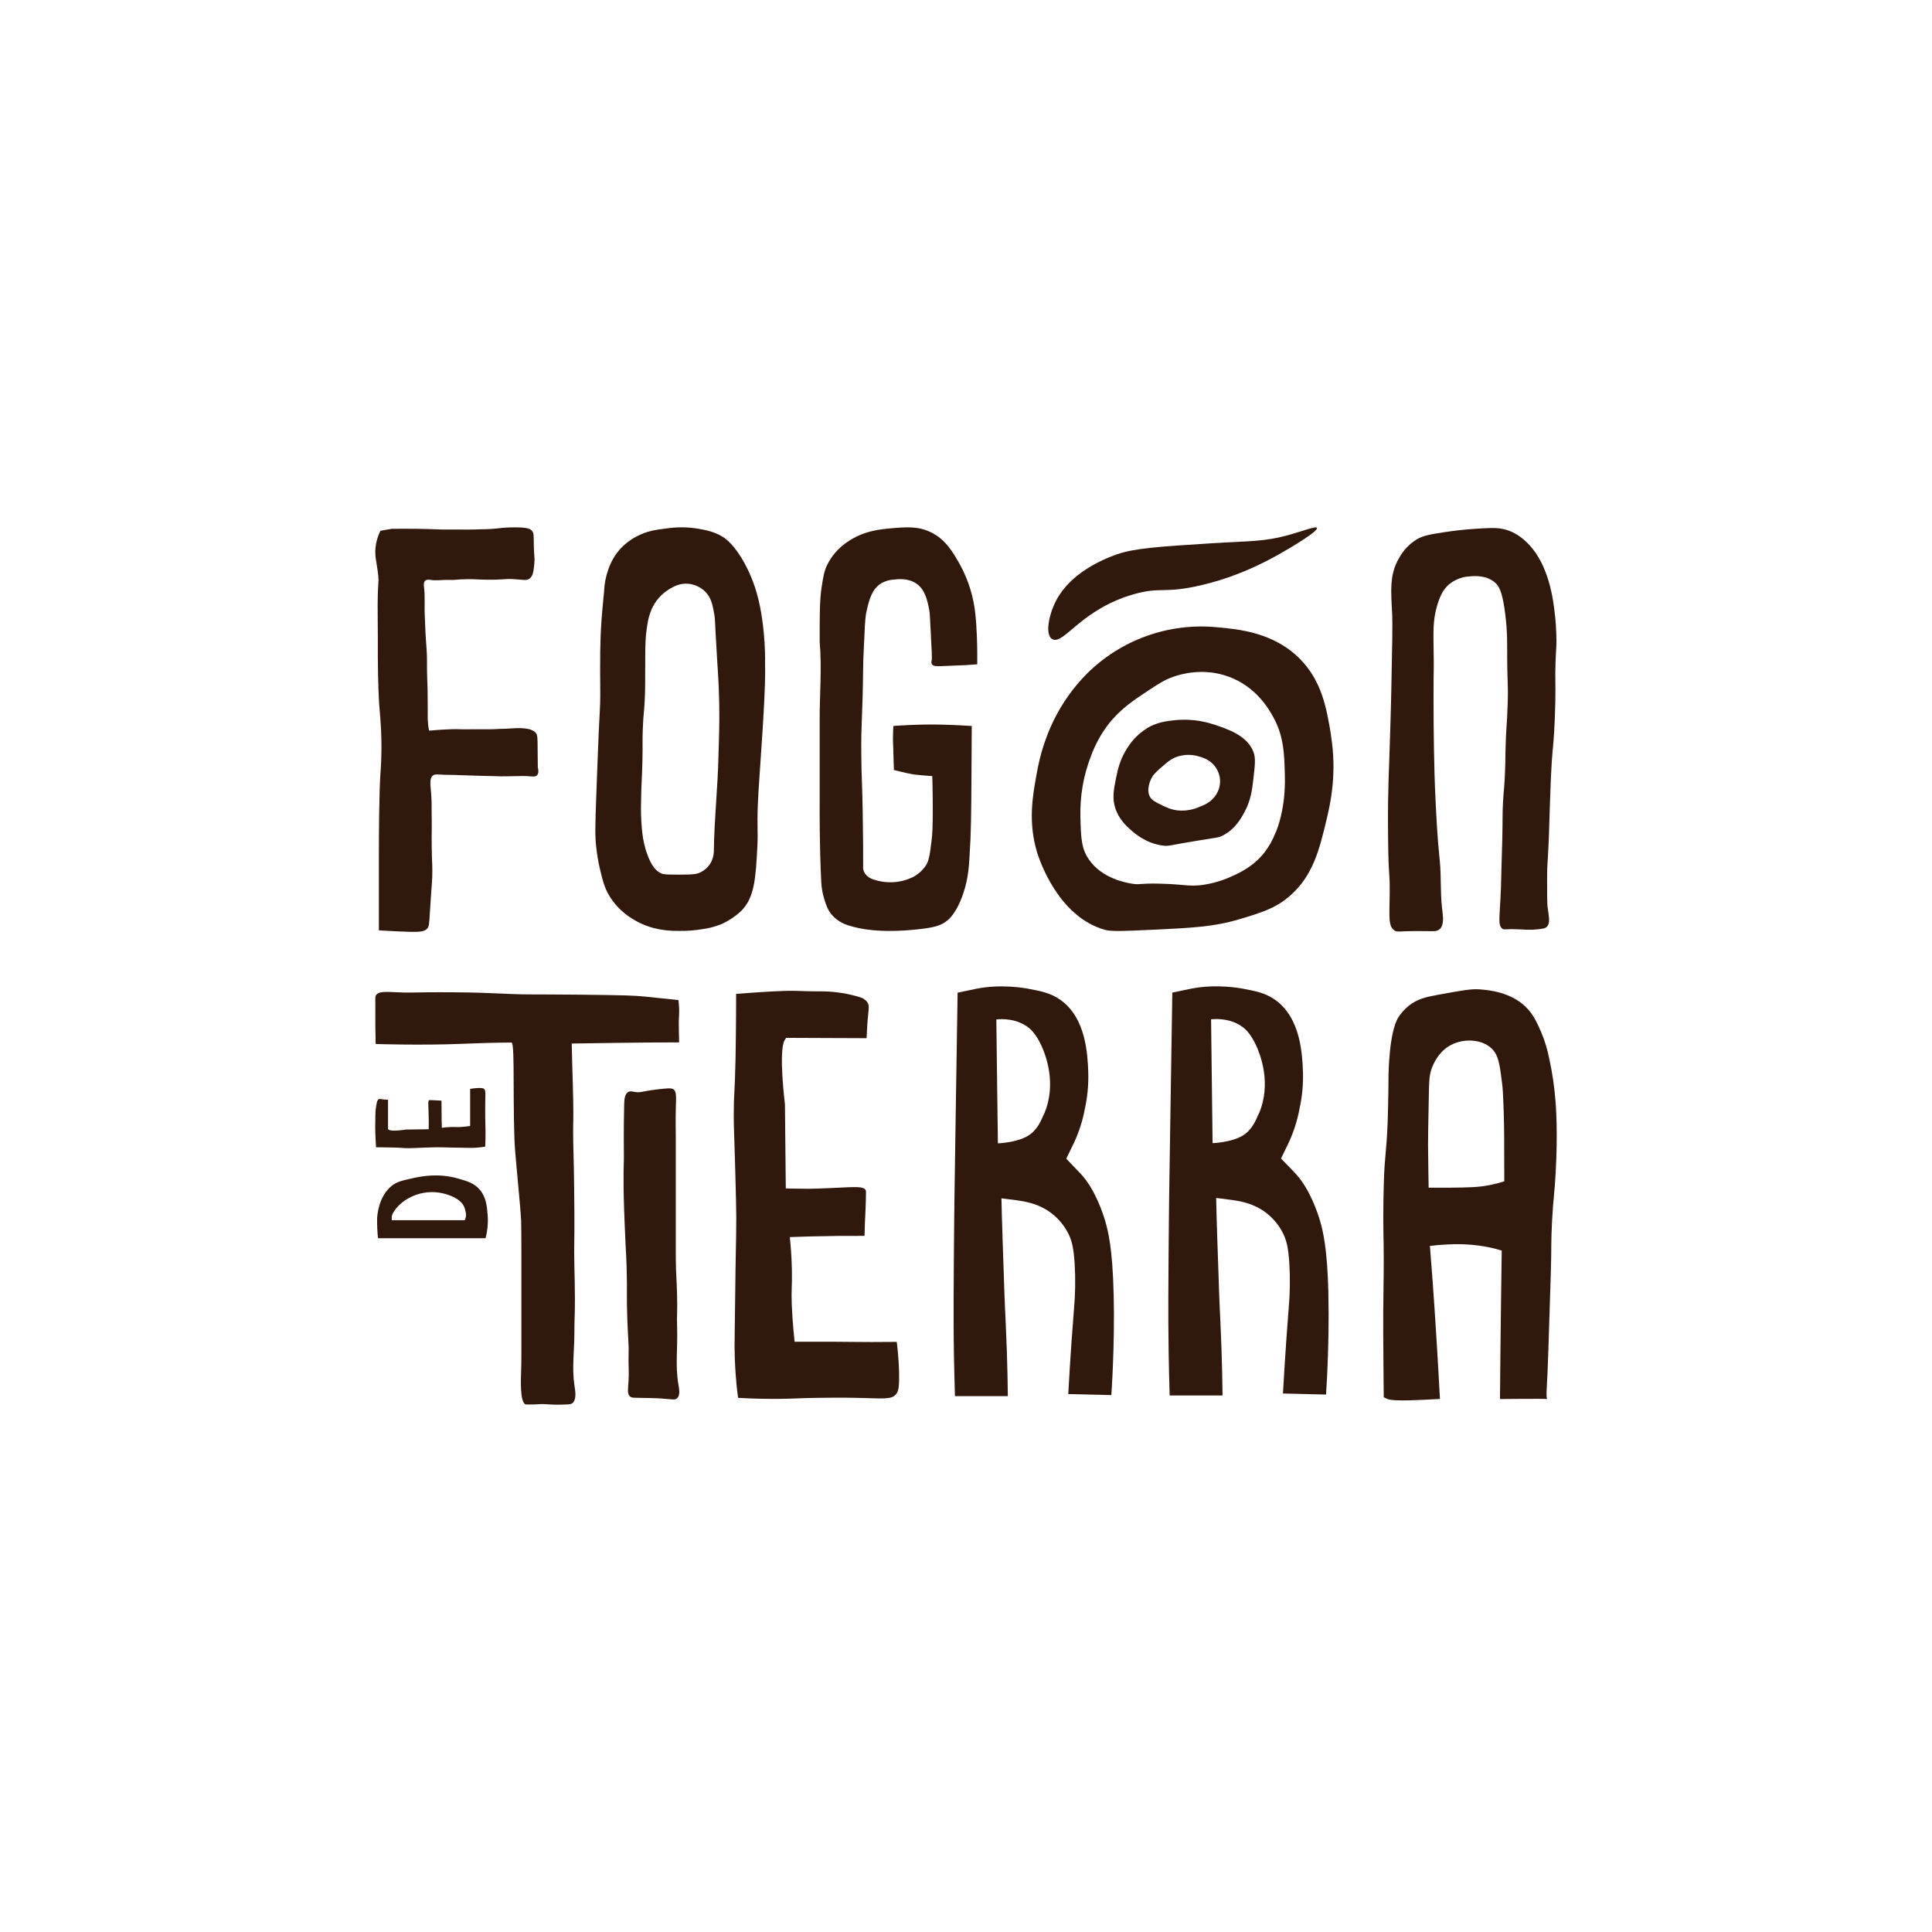<svg xmlns="http://www.w3.org/2000/svg" fill="none" viewBox="0 0 1080 1080" height="1080" width="1080">
<g clip-path="url(#clip0_192_2)">
<mask height="1080" width="1080" y="0" x="0" maskUnits="userSpaceOnUse" style="mask-type:luminance" id="mask0_192_2">
<path fill="white" d="M1080 0H0V1080H1080V0Z"></path>
</mask>
<g mask="url(#mask0_192_2)">
<path fill="#31180D" d="M210.21 556.38C209.71 557.07 209.77 557.49 209.82 563.16C209.89 570.25 209.74 564.42 209.82 572.94C209.9 578.51 210 583.6 210 583.6C210 583.6 235.49 584.44 257.71 583.52C267.1 583.12 276.5 582.85 285.9 582.78C287.12 582.88 287.07 593.38 287.13 605.09C287.19 617.49 287.23 634.81 287.96 643.35C287.96 643.68 288.26 646.85 288.63 651C288.98 654.86 289.24 657.68 289.32 658.58C290.53 671.74 291.13 678.32 291.32 682.35C291.42 684.63 291.41 690 291.46 700.73C291.46 704.84 291.46 704.23 291.46 714.99C291.46 721.41 291.46 729.34 291.46 730.77C291.46 751.36 291.51 761.65 291.33 766.14C291.16 770.33 290.54 784.28 293.88 785.06C294.695 785.132 295.513 785.152 296.33 785.12C298.77 785.12 300.59 784.99 300.99 784.96C305.3 784.68 307.27 785.37 313.46 785.2C317.13 785.1 318.96 785.2 319.91 784.41C322.51 782.32 321.58 777.52 321.08 774.21C319.65 764.69 321.08 754.96 321.08 745.33C321.08 736.28 321.39 736.75 321.38 726.12C321.38 718.45 321.21 714.72 321.08 708.03C320.82 694.85 321.19 695.45 321.08 677.96C321.08 675.96 320.93 654.62 320.55 643.28C320.55 642.1 320.38 638.28 320.38 633.09C320.38 629.49 320.45 626.85 320.47 626.21C320.57 621.7 320.47 612.78 319.86 594.11C319.86 593.32 319.6 583.34 319.6 583.34C319.6 583.34 332.19 583.14 345.02 582.97C360.66 582.76 370.02 582.7 379.63 582.7C379.57 580.31 379.52 578.28 379.5 576.7C379.41 571.63 379.43 570.35 379.5 569.42C379.58 566.71 379.681 566.94 379.671 565.28C379.671 562.23 379.24 559.04 379.24 559.04C379.24 559.04 364.941 557.54 359.951 557.04C354.451 556.53 350.18 556.31 324.4 556.04C294.97 555.77 295.651 556.04 285.671 555.65C275.971 555.31 272.321 554.98 261.671 554.79C250.251 554.6 239.39 554.69 239.39 554.69C234.76 554.69 230.12 554.95 225.5 554.82C216.5 554.56 212.04 553.75 210.2 556.28"></path>
<path fill="#31180D" d="M351.221 610.39C349.141 611.54 349.001 614.99 348.941 616.71C348.591 628.54 348.741 645.28 348.761 647.01C348.761 650.4 348.661 649.01 348.591 655.34C348.501 664.77 348.711 672.34 349.221 684.83C349.991 703.57 350.061 700.52 350.291 708.64C350.701 723.38 350.171 723.21 350.661 737.08C351.111 749.9 351.601 750.93 351.381 758.08C351.241 762.62 351.671 767.17 351.381 771.7C351.051 776.7 350.531 779.06 352.121 780.57C353.121 781.57 354.181 781.3 361.591 781.48C365.191 781.56 366.981 781.6 368.831 781.71C375.561 782.1 377.101 782.83 378.421 781.71C380.421 780.03 379.621 776.1 379.261 774.09C377.431 763.89 378.841 753.36 378.531 743C378.231 733.09 378.791 734.59 378.461 722.9C378.211 714 377.851 712.29 377.771 703.41C377.771 702.12 377.771 702.41 377.771 688.51V650.19C377.771 645.51 377.771 640.83 377.771 636.19C377.771 630.93 377.641 625.68 377.771 620.43C377.971 612.7 378.261 610.43 376.531 608.96C375.421 608.05 372.531 608.38 366.681 609.08C358.621 610.08 358.161 610.95 354.861 610.4C353.471 610.16 352.341 609.8 351.221 610.4"></path>
<path fill="#31180D" d="M411.5 555.7C411.5 555.7 411.5 574.38 411.17 591.7C410.73 613.09 410.17 610.52 410.17 623.42C410.17 631.59 410.41 631.51 411.08 656.98C411.39 668.72 411.55 674.7 411.58 680.58C411.58 688.48 411.5 691.51 411.17 708.95C411.12 711.67 410.98 722.95 410.7 745.54C410.451 755.176 410.805 764.818 411.76 774.41C412.06 777.36 412.38 779.8 412.6 781.41C422.38 781.97 430.36 782.03 435.84 781.97C444.49 781.89 445.84 781.56 456.54 781.41C464.54 781.31 470.54 781.23 478.73 781.41C494.16 781.71 498.19 782.51 500.87 779.41C502.53 777.53 502.74 773.88 502.57 766.58C502.38 758.31 501.29 750.12 501.29 750.12C501.29 750.12 492.29 750.19 487.29 750.2C478.49 750.2 478.51 750.11 466.73 750.05C455.41 749.99 444.19 750.05 444.19 750.05C444.19 750.05 443.01 739.46 442.62 729.76C442.25 720.67 442.87 719.59 442.67 709.95C442.51 701.95 441.94 695.53 441.51 691.54C445.29 691.4 449.1 691.27 452.94 691.17C463.26 690.91 473.373 690.807 483.28 690.86C483.39 685.18 483.59 680.94 483.76 678.07C483.84 676.67 483.89 675.07 484 671.84C484.19 665.92 484.11 665.63 483.91 665.31C482.53 663.01 478.48 663.49 464.98 664.1C458.6 664.39 455.34 664.53 451.86 664.54C446.39 664.54 439.26 664.35 439.26 664.35C439.26 664.35 439.07 645.94 438.79 617.29C438.79 617.29 435.04 587.29 438.66 581.42L439.43 580.17L484.43 580.35C484.43 580.35 484.62 576.02 484.79 573.35C485.37 564.19 486.35 562.35 484.79 560.19C483.768 558.841 482.325 557.873 480.69 557.44C474.165 555.434 467.394 554.34 460.57 554.19C443.33 554.19 447.07 553.47 432.38 554.19C423.15 554.64 411.45 555.6 411.45 555.6"></path>
<path fill="#31180D" d="M622.54 723.78C621.94 697.48 619.39 688.1 617.88 682.78C616.73 678.71 612.18 664.66 604.04 656.07L596.04 647.74C596.04 647.74 599.45 640.74 600.5 638.55C603.222 632.632 605.207 626.402 606.41 620C607.92 613.164 608.569 606.167 608.34 599.17C607.94 589.37 607.11 568.93 592.61 558.81C587.28 555.1 581.99 554.08 574.54 552.66C573.21 552.41 559.82 549.96 546.06 552.66C543.86 553.1 535.31 554.91 535.31 554.9C535.31 554.89 534.76 591.22 534.12 630.81C533.79 651.44 533.68 657.9 533.54 669.98C533.48 674.51 533.32 687.98 533.2 705.87C533.09 722.55 533.04 730.87 533.09 739.68C533.09 749.74 533.31 763.68 533.82 780.45H563.39C563.39 780.45 563.2 759.92 562.23 740.17C562.13 738.17 561.99 735.36 561.8 730.98C561.5 724.15 561.36 719.4 561.2 714.65C560.57 694.87 560.3 689.73 560.05 679.54C560.05 678.39 559.82 669.9 559.82 669.9C556.82 669.54 565.82 670.58 568.82 671.02C572.33 671.54 578.9 672.51 585.24 676.44C590.218 679.571 594.277 683.967 597 689.18C599.13 693.27 600.17 697.44 600.74 706.4C601.255 714.958 601.121 723.542 600.34 732.08C598.34 756.75 597.17 779.29 597.17 779.29L621.24 779.87C621.24 779.87 623.24 752.3 622.56 723.78M583.56 622.78C581.71 627.05 579.64 631.94 574.56 634.98C568.13 638.81 557.83 639.13 557.83 639.13L556.95 569.85C559.89 569.57 568.24 569.18 575.03 574.5C576.03 575.3 578.97 577.75 582.03 584.25C584.5 589.53 590.93 605.94 583.62 622.78"></path>
<path fill="#31180D" d="M742.6 723.52C742 697.25 739.45 687.89 737.94 682.58C736.79 678.52 732.23 664.49 724.09 655.91L716.09 647.6C716.09 647.6 719.5 640.66 720.55 638.42C723.258 632.495 725.232 626.263 726.43 619.86C727.941 613.035 728.59 606.047 728.36 599.06C727.96 589.28 727.12 568.87 712.62 558.77C707.3 555.06 702.01 554.05 694.56 552.63C693.23 552.38 679.84 549.93 666.08 552.63C663.87 553.06 655.33 554.87 655.33 554.87C655.33 554.87 654.77 591.13 654.14 630.66C653.81 651.26 653.7 657.71 653.55 669.77C653.5 674.29 653.34 687.77 653.22 705.6C653.11 722.26 653.06 730.6 653.11 739.36C653.16 749.36 653.33 763.31 653.84 780.07H683.41C683.41 780.07 683.22 759.56 682.25 739.84C682.15 737.84 682 735.04 681.82 730.67C681.52 723.85 681.37 719.11 681.22 714.37C680.58 694.62 680.32 689.49 680.07 679.31C680.07 678.16 679.84 669.69 679.84 669.69C676.84 669.32 685.84 670.37 688.84 670.81C692.36 671.32 698.93 672.29 705.26 676.22C710.244 679.356 714.297 683.769 717 689C719.14 693.09 720.17 697.25 720.75 706.2C721.268 714.748 721.131 723.323 720.34 731.85C718.4 756.47 717.18 778.98 717.18 778.98L741.25 779.56C741.25 779.56 743.25 752.03 742.57 723.56M703.57 622.69C701.72 626.95 699.65 631.84 694.57 634.87C688.14 638.69 677.84 639.02 677.84 639.02L677 569.8C679.94 569.52 688.28 569.13 695.08 574.45C696.08 575.24 699.02 577.68 702.08 584.18C704.54 589.45 710.97 605.83 703.67 622.65"></path>
<path fill="#31180D" d="M869.51 615.17C868.897 607.377 867.751 599.636 866.08 592C865.078 586.819 863.543 581.755 861.5 576.89C859.5 572.41 857.66 568.07 854.15 564.17C845.44 554.48 832.15 553.45 826.86 553.04C822.43 552.69 816.23 553.82 803.86 556.09C796.86 557.36 792.28 558.52 787.77 562.01C785.402 563.876 783.358 566.119 781.72 568.65C776.36 577.14 776.2 601.21 776.2 601.21C776.2 603.09 776.09 616.35 775.71 627.01C775.09 644.5 774.07 644.42 773.55 661.62C773.12 675.81 773.33 688.51 773.33 688.51C773.4 692.39 773.52 696.94 773.53 704.07C773.53 710.64 773.45 715.28 773.4 718.39C773.09 737.49 773.27 755.75 773.4 768.39C773.4 770.11 773.53 781.1 773.53 781.1L775.59 782.04C779.02 783.6 796.59 782.45 801.81 782.18C803.13 782.11 804.22 782.07 804.94 782.04C804.94 782.04 803.55 755.75 801.94 731.82C801.37 723.21 800.52 711.11 799.33 696.5C803.61 695.94 807.2 695.72 809.81 695.63C817.092 695.239 824.395 695.73 831.56 697.09C834.92 697.75 837.65 698.51 839.47 699.09C839.29 712.14 839.15 722.68 839.06 729.75C838.88 744.09 838.8 750.87 838.77 753.52C838.63 765.91 838.55 775.85 838.5 782.07C838.5 782.07 863.36 781.81 865 782.07C864.18 782.07 864.68 775.01 864.68 775.01C865.17 768.16 865.75 749.26 866.92 711.45C867.38 696.7 866.92 695.23 867.64 682.09C868.38 668.4 868.97 667.93 869.64 655.36C870.86 632.97 869.83 619.01 869.52 615.22M840.9 660.36C838.277 661.211 835.605 661.906 832.9 662.44C826.5 663.73 821.15 663.81 810.72 663.92C805.67 663.92 798.62 663.92 798.62 663.92C798.62 663.92 798.39 651.38 798.28 639.74C798.28 636.06 798.41 627.74 798.75 611.03C798.89 603.76 799 600.03 800.96 595.71C801.96 593.45 805.02 586.71 812.47 583.49C819.08 580.63 828.22 580.92 833.68 585.98C837.68 589.69 838.37 594.98 839.68 605.6C840.08 608.7 840.21 611.78 840.46 617.95C840.77 625.39 840.83 633.75 840.83 633.75L840.9 660.36Z"></path>
<path fill="#31180D" d="M228.56 641.84C230.77 641.84 230.75 641.75 237.63 641.51C240.8 641.4 242.41 641.34 244 641.33C246.13 641.33 246.95 641.33 251.66 641.48L261.55 641.65C264.153 641.733 266.758 641.603 269.34 641.26C270.14 641.15 270.8 641.04 271.25 640.95C271.4 637.4 271.41 634.49 271.4 632.5C271.4 629.35 271.29 628.85 271.25 624.96C271.25 622.07 271.2 619.85 271.25 616.89C271.33 611.27 271.55 609.81 270.72 608.83C270.22 608.23 269.23 608.15 267.26 608.21C265.768 608.271 264.282 608.428 262.81 608.68C262.81 608.68 262.81 611.96 262.81 613.75C262.81 616.96 262.81 616.95 262.81 621.24C262.81 625.36 262.81 629.44 262.81 629.44C262.81 629.44 259.95 629.87 257.33 630.01C254.88 630.15 254.58 629.92 251.98 630.01C250.306 630.053 248.637 630.197 246.98 630.44C246.98 629.06 246.91 627.67 246.88 626.27C246.813 622.523 246.783 618.857 246.79 615.27C245.26 615.22 244.12 615.15 243.34 615.09L241.66 615C240.06 614.93 239.98 615 239.89 615C239.27 615.51 239.4 617 239.57 621.9C239.65 624.22 239.68 625.4 239.69 626.67C239.69 628.67 239.64 631.26 239.64 631.26L226.92 631.43C226.92 631.43 218.83 632.79 217.24 631.43L216.9 631.15C216.9 621.72 216.9 614.78 216.9 614.78C216.9 614.78 215.73 614.71 215 614.65C212.53 614.44 212 614.08 211.45 614.65C211.063 615.069 210.802 615.589 210.7 616.15C210.155 618.553 209.864 621.006 209.83 623.47C209.83 629.74 209.63 628.38 209.83 633.73C209.95 637.09 210.21 641.34 210.21 641.34C210.21 641.34 215.21 641.34 219.94 641.47C225.72 641.63 225.03 641.84 228.51 641.83"></path>
<path fill="#31180D" d="M272.59 679.06C272.23 674.57 271.82 669.44 268.33 665.21C265.23 661.44 261.28 660.3 256.12 658.82C244.9 655.59 235.33 657.6 230.38 658.7C224.63 659.98 221.75 660.63 218.87 662.97C211.54 668.97 210.87 679.48 210.8 681.41C210.772 685.003 210.939 688.595 211.3 692.17H271.43C272.549 687.896 272.941 683.464 272.59 679.06ZM260.37 680.38C260.37 680.5 259.88 682.11 259.88 682.11H219V680.11C219 678.65 221.93 673.18 228.94 669.51C233.991 666.845 239.758 665.851 245.41 666.67C250.41 667.42 257.23 669.91 259.3 674.24C260.03 675.76 260.81 678.83 260.39 680.37"></path>
<path fill="#31180D" d="M212.65 296.7C211.53 299.007 210.716 301.451 210.23 303.97C208.99 310.51 210.69 314.21 211.44 321.74C211.87 326.09 211.21 323.95 211.11 338.3C211.11 344.05 211.17 345.01 211.21 356.88C211.21 364.61 211.21 363.26 211.21 367.79C211.32 383.69 211.83 391.67 211.97 393.71C212.3 398.71 212.37 397.93 212.64 402.12C213.426 412.338 213.426 422.602 212.64 432.82C212.22 439.61 212.13 445.29 211.93 456.65C211.84 461.89 211.83 467.96 211.79 480.08C211.79 487.08 211.79 492.53 211.79 501.08V520.08C214.27 520.23 217.53 520.42 221.37 520.6C234.37 521.23 236.84 521.01 238.6 519.3C239.92 518.03 239.91 516.82 240.41 508.58C241.41 492.18 241.68 492.95 241.67 486.9C241.67 481.74 241.46 482.61 241.34 473.77C241.22 465.15 241.43 465.39 241.34 459.05C241.22 453.81 241.45 448.55 241 443.33C240.58 438.5 240 435.04 242 433.52C243 432.74 244.15 432.87 246.51 433.01C250.11 433.23 253.73 433.09 257.34 433.33C257.64 433.33 262.05 433.48 270.88 433.75C273.88 433.84 276.93 433.82 279.96 433.98C279.96 433.98 285.15 433.98 290.47 433.82C296.76 433.6 299.01 434.82 300.26 433.3C301.26 432.11 300.99 430.23 300.64 428.9C300.64 427.05 300.54 418.25 300.53 417.73C300.53 413.18 300.45 410.89 299.68 409.9C296.97 406.42 289.63 406.9 283.99 407.3C283.83 407.3 281.7 407.45 279.38 407.45C276.88 407.56 276.04 407.65 273.16 407.68C268.84 407.73 267.25 407.58 262.87 407.68C261.77 407.68 260.51 407.74 258.65 407.68C256.14 407.68 255.15 407.51 251.3 407.68C245.89 407.88 239.88 408.44 239.88 408.44C238.88 403.97 239.1 400.17 239.1 396.87C239.1 396.87 239.05 392.25 239.05 387.59C239.05 384.22 238.94 384.17 238.79 378.69C238.58 370.86 238.79 371.34 238.64 366.19C238.44 360.84 238.17 360.52 237.78 352.05C237.5 345.94 237.63 347.25 237.48 344.81C237.14 339.29 237.73 333.7 237.03 328.21C236.93 327.41 236.67 325.54 237.73 324.6C238.62 323.81 240.03 324.07 240.67 324.17C243.99 324.72 247.4 324.04 250.76 324.17C255.21 324.35 254.69 323.85 261.27 323.77C265.76 323.71 265.65 323.95 271.56 324.04C282.56 324.21 281.25 323.37 287.56 323.77C292.72 324.1 294.4 324.72 296.11 323.37C298.06 321.83 298.31 319.11 298.71 314.78C299.02 311.42 298.54 311.46 298.4 304.78C298.29 299.47 298.57 298.05 297.35 296.69C296.27 295.48 294.71 295.1 291.35 294.88C286.752 294.656 282.144 294.844 277.58 295.44C274.07 295.78 270.9 295.86 264.58 296C259.98 296.11 256.72 295.94 251.25 296C244.4 296.08 244.14 295.77 233.88 295.62C228.17 295.54 222.79 295.56 218.93 295.62"></path>
<path fill="#31180D" d="M427.71 368.86C427.68 362.6 427.303 356.348 426.58 350.13C425.5 341.63 423.77 328.92 416.44 315.29C410.56 304.35 405.44 301.02 404.18 300.2C399.28 297.14 394.43 296.29 390.28 295.55C384.361 294.562 378.322 294.522 372.39 295.43C366.77 296.13 362.21 296.7 356.74 299.43C352.56 301.438 348.852 304.307 345.86 307.85C343.179 311.128 341.143 314.884 339.86 318.92C338.614 322.528 337.896 326.297 337.73 330.11L336.73 340.67C336.41 344.29 335.99 349.67 335.73 356.27C335.5 362.07 335.49 366.54 335.48 374.75C335.48 386.51 335.65 386.92 335.48 393.11C335.34 398.02 335.23 397.71 334.73 408.5C334.65 410.12 334.51 413.25 334.05 425.31C333.71 434.01 333.54 438.37 333.33 444.41C332.66 463.12 332.63 467.22 333.26 473.21C333.693 477.4 334.391 481.558 335.35 485.66C336.85 492.01 337.8 496.06 340.61 500.75C343.053 504.797 346.239 508.346 350 511.21C354.475 514.638 359.568 517.174 365 518.68C369.733 519.921 374.618 520.493 379.51 520.38C383.955 520.458 388.397 520.124 392.78 519.38C396.295 518.902 399.74 518.002 403.04 516.7C407.194 514.863 411.008 512.338 414.32 509.23C421.78 501.8 422.47 491.04 423.37 473.05C423.84 463.71 423.1 463.62 423.65 449.4C423.83 444.78 424 442.4 424.88 429.28C426.11 411.04 426.73 401.84 426.88 398.28C427.54 385.85 427.88 378.78 427.66 368.85M402 409.19C401.88 415.72 401.67 420.42 401.64 422.19C401.28 439.86 399.3 457.47 399.06 475.13C399.109 477.857 398.388 480.543 396.98 482.88C395.631 484.929 393.756 486.577 391.55 487.65C389.82 488.51 388 488.97 379.69 488.93C373.98 488.93 371.15 488.84 370.09 488.42C364.95 486.42 362.83 480.35 361.38 476.3C360.237 472.806 359.456 469.204 359.05 465.55C358.95 464.7 358.88 463.84 358.76 462.62C358.352 457.858 358.218 453.077 358.36 448.3C358.5 437.24 358.9 435.44 359.13 424.85C359.35 414.85 359.02 414.77 359.35 406.97C359.71 398.32 360.13 398.04 360.48 389.81C360.67 385.58 360.67 380.12 360.69 369.19C360.69 361.36 360.69 356.19 361.9 349.08C362.298 346.104 363.112 343.199 364.32 340.45C366.388 335.826 369.817 331.943 374.15 329.32C376.46 327.96 379.95 325.91 384.75 326.32C388.246 326.667 391.528 328.166 394.08 330.58C397.65 334.06 398.4 338.37 399.34 343.74C399.67 345.66 399.6 346 400.12 355.47C400.23 357.58 400.42 360.84 400.8 367.35C401.42 377.83 401.44 377.03 401.63 381.08C402.01 388.96 402.07 394.77 402.09 396.2C402.14 401.27 402.09 405.06 402 409.2"></path>
<path fill="#31180D" d="M499.38 405.83C499.38 405.83 512.55 404.73 526.86 405.08C533.86 405.25 542.86 405.81 543.22 405.83C543.22 405.83 543.12 421.83 543.06 432.83C542.92 455.19 542.87 465.2 541.95 479.11C541.62 484.22 541.28 493.11 537.05 503.22C533.91 510.72 530.92 513.52 529.14 514.89C526 517.33 522.58 518.48 512.97 519.51C491.09 521.86 479.86 519 474.97 517.51C471.348 516.551 468.059 514.617 465.46 511.92C462.81 509.04 461.85 505.99 460.83 502.78C459.827 499.609 459.238 496.322 459.08 493C458.03 471.61 458.2 450.7 458.2 450.7C458.2 450.37 458.2 444.26 458.2 432.02C458.2 428.32 458.2 415.02 458.2 402.02C458.2 387.62 459.47 373.16 458.2 358.83C458.2 343.18 458.2 335.22 459.34 327.96C460.22 322.27 460.66 319.43 462.34 315.89C464.849 310.779 468.639 306.403 473.34 303.19C482.39 296.78 491.73 295.88 498.34 295.31C506.67 294.61 513.28 294.05 520.48 297.6C528.78 301.7 532.75 308.77 536.62 315.6C541.415 324.344 544.366 333.98 545.29 343.91C546.05 350.73 546.29 361.22 546.29 364.81V371.35L539.79 371.81C538.98 371.87 534.7 372.03 526.19 372.36C523.93 372.45 521.65 372.54 520.89 371.24C520.737 370.896 520.654 370.526 520.646 370.15C520.637 369.774 520.703 369.4 520.84 369.05C521.05 368.32 520.84 363.16 520.26 352.83C519.91 345.83 519.73 342.4 519.51 341.26C518.44 335.78 517.23 329.54 512.13 326.14C507.56 323.09 502.03 323.72 499.74 323.98C497.185 324.113 494.7 324.853 492.49 326.14C487.4 329.34 485.89 335.34 484.6 340.76C483.78 344.23 483.6 346.64 483.23 354.98C482.93 361.49 482.54 367.98 482.48 374.54C482.22 401.39 481.28 402.16 481.48 422.65C481.58 435.16 481.93 435 482.27 454.33C482.5 467.65 482.53 478.53 482.51 485.64C482.697 486.675 483.099 487.66 483.69 488.53C484.875 490.097 486.562 491.209 488.47 491.68C495.644 494.104 503.484 493.612 510.3 490.31C513.13 488.838 515.559 486.7 517.38 484.08C519.38 481.14 519.7 478.08 520.7 470.35C521.34 465.42 521.37 461.35 521.42 453.49C521.47 443.69 521.16 433.85 521.16 433.85C521.16 433.85 515.64 433.48 511.38 432.99C507.38 432.53 495.8 429.45 499.69 430.38C499.46 421.48 499.28 416.93 499.28 416.93C499.21 415.16 499.17 414.41 499.16 413.6C499.16 413.37 499.16 413.16 499.16 412.74C499.16 410.35 499.34 406.5 499.38 405.81"></path>
<path fill="#31180D" d="M779.42 520.08C781.05 521.21 781.9 520.53 791.13 520.46C800.88 520.39 802.97 521.13 804.85 519.35C807.38 516.94 806.69 512.64 806.09 507.35C805.09 498.7 805.73 489.93 804.85 481.28C803.51 468.28 803.03 458.45 802.53 448.37C801.96 436.89 801.76 428.04 801.58 417.93C801.4 407.82 801.38 399.93 801.36 389.93C801.36 371.71 801.55 376.93 801.47 368.53C801.32 353.48 800.75 347.45 803.37 338.53C805.31 331.9 807.5 328.79 810.06 326.63C813.379 323.945 817.466 322.386 821.73 322.18C824.18 321.97 831.13 321.4 835.94 325.87C837.94 327.77 839.55 330.49 841.03 340.25C842.058 347.085 842.553 353.989 842.51 360.9C842.51 384.6 843.18 380.68 842.82 392.9C842.44 406.01 841.82 406.84 841.57 420.11C841.52 423.84 841.5 428.49 841.13 435.39C840.76 442.29 840.52 442.3 840.19 448.51C839.8 455.7 840.08 456.51 839.77 469.92C839.7 472.69 839.77 471.37 839.42 481.87C838.99 497.04 839.1 494.68 839.03 496.59C838.4 512.91 837.13 517.21 839.87 519.18C840.87 519.92 840.87 519.18 848.94 519.5C853.05 519.66 855.26 519.94 858.94 519.56C862.1 519.23 863.7 519.04 864.66 518.11C866.85 515.97 865.73 512.11 865.05 506.49C864.85 504.78 864.85 499.75 864.84 489.7C864.84 483.54 865.14 483.19 865.69 471.21C866.09 462.41 865.91 463.21 866.43 449.05C866.84 437.61 867.05 431.89 867.43 426.05C868.02 417.76 868.33 416.82 868.81 408.48C869.03 404.65 869.32 398.97 869.44 392.13C869.65 381.13 869.23 379.78 869.56 370.04C869.8 362.98 870.03 363.2 870.06 358.15C870.03 352.176 869.612 346.21 868.81 340.29C868.42 337.34 868.04 334.49 867.18 330.69C866.364 326.8 865.22 322.987 863.76 319.29C862.494 315.939 860.865 312.736 858.9 309.74C857.53 307.74 850.9 297.69 839.71 295.61C836 294.92 831.98 295.13 824.64 295.61C818.24 296.02 812.7 296.69 807.72 297.44C799.58 298.68 795.46 299.44 792.09 301.44C787.881 304.022 784.422 307.663 782.06 312C776.44 321.54 777.66 330.94 778.26 344.38C778.47 348.91 778.26 361.52 777.73 386.75C777.43 402.21 776.73 420.24 776.59 425.48C776.34 432.21 776.09 438.53 775.95 447.85C775.95 449.69 775.82 457.6 775.95 468.61C776.18 491.38 776.95 486.43 776.86 498.61C776.77 512.16 775.86 517.61 779.44 520.09"></path>
<path fill="#31180D" d="M744 410.64C741.57 396.02 739 380.85 726.72 368.38C711.92 353.43 692.25 351.69 680.14 350.62C666.892 349.359 653.528 351.028 640.997 355.51C628.466 359.991 617.075 367.174 607.63 376.55C599.967 384.279 593.626 393.215 588.86 403C584.559 411.991 581.488 421.519 579.73 431.33C577.32 444.26 574.53 459.24 579.73 476.46C580.73 479.64 591.06 512.32 617.67 519.79C621.28 520.79 628.56 520.47 643.12 519.79C666.62 518.7 678.66 518.07 692.58 513.92C704.99 510.21 712.88 507.86 720.91 500.92C734.04 489.62 737.61 474.66 741.55 458.19C743.69 449.24 747.55 432.32 743.95 410.65M712.95 465.65C711.422 469.619 709.32 473.342 706.71 476.7C700.48 484.5 692.85 487.98 687.98 490.14C682.936 492.393 677.601 493.928 672.13 494.7C664.49 495.7 662.43 494.33 648.6 493.98C636.26 493.67 637.48 494.76 632.76 493.98C629.84 493.51 616.25 491.28 608.76 480.54C604.39 474.28 604.24 468.22 603.96 456.54C603.657 445.089 605.618 433.691 609.73 423C612.021 416.629 615.258 410.639 619.33 405.23C625.91 396.67 633.18 391.83 640.46 386.98C647.4 382.37 650.86 380.06 655.83 378.34C659.32 377.13 672.32 372.85 687.04 378.34C702.04 383.92 709.04 395.97 711.53 400.43C717.72 411.43 717.96 421.43 718.25 433.76C718.67 451.56 714.25 462.81 712.97 465.76M640.69 407.44C636.636 410.021 633.193 413.453 630.6 417.5C626.11 424.09 624.81 430.28 623.88 434.93C622.57 441.48 621.66 446.03 623.4 451.59C625.4 457.93 629.6 461.69 632.28 464.07C634.41 465.98 640.86 471.58 650.28 472.72C653.66 473.13 653.52 472.49 669.97 469.84C680.22 468.18 681.03 468.31 683.41 467.12C690.59 463.55 694.06 457 695.9 453.51C699.3 447.07 699.96 441.39 700.7 434.93C701.55 427.52 701.98 423.81 700.7 420.38C697.26 411.15 686.25 407.53 678.61 405.01C671.501 402.648 663.97 401.83 656.52 402.61C651.83 403.12 646.44 403.77 640.68 407.36M658.86 422.75C662.455 421.722 666.266 421.722 669.86 422.75C672.18 423.4 676.75 424.68 679.68 429.11C681.389 431.665 682.205 434.713 682 437.78C681.755 440.642 680.646 443.362 678.82 445.58C676.34 448.7 673.35 449.91 670.45 451.07C666.812 452.674 662.836 453.361 658.87 453.07C654.47 452.69 651.43 451.07 648.47 449.6C645.51 448.13 643.91 447.25 642.92 445.55C640.55 441.47 643.09 436.25 643.55 435.3C644.73 432.87 646.22 431.56 649.04 429.08C652.61 425.94 654.97 423.87 658.87 422.72"></path>
<path fill="#31180D" d="M588.62 357.46C583.9 355.61 586.14 343.79 590.45 335.59C598.37 320.52 615.78 312.9 624.23 309.92C634.09 306.44 648.23 305.54 676.6 303.74C698.94 302.33 706.55 302.95 720.94 298.9C728.77 296.7 735.64 293.96 736.2 295.1C737.05 296.85 722.28 305.75 714.75 309.97C706.119 314.864 697.086 319.012 687.75 322.37C682.585 324.189 677.328 325.735 672 327C650.54 332.13 649.25 327.77 633.78 332.18C604.7 340.48 595 360 588.62 357.46Z"></path>
</g>
</g>
<defs>
<clipPath id="clip0_192_2">
<rect fill="white" height="1080" width="1080"></rect>
</clipPath>
</defs>
</svg>
